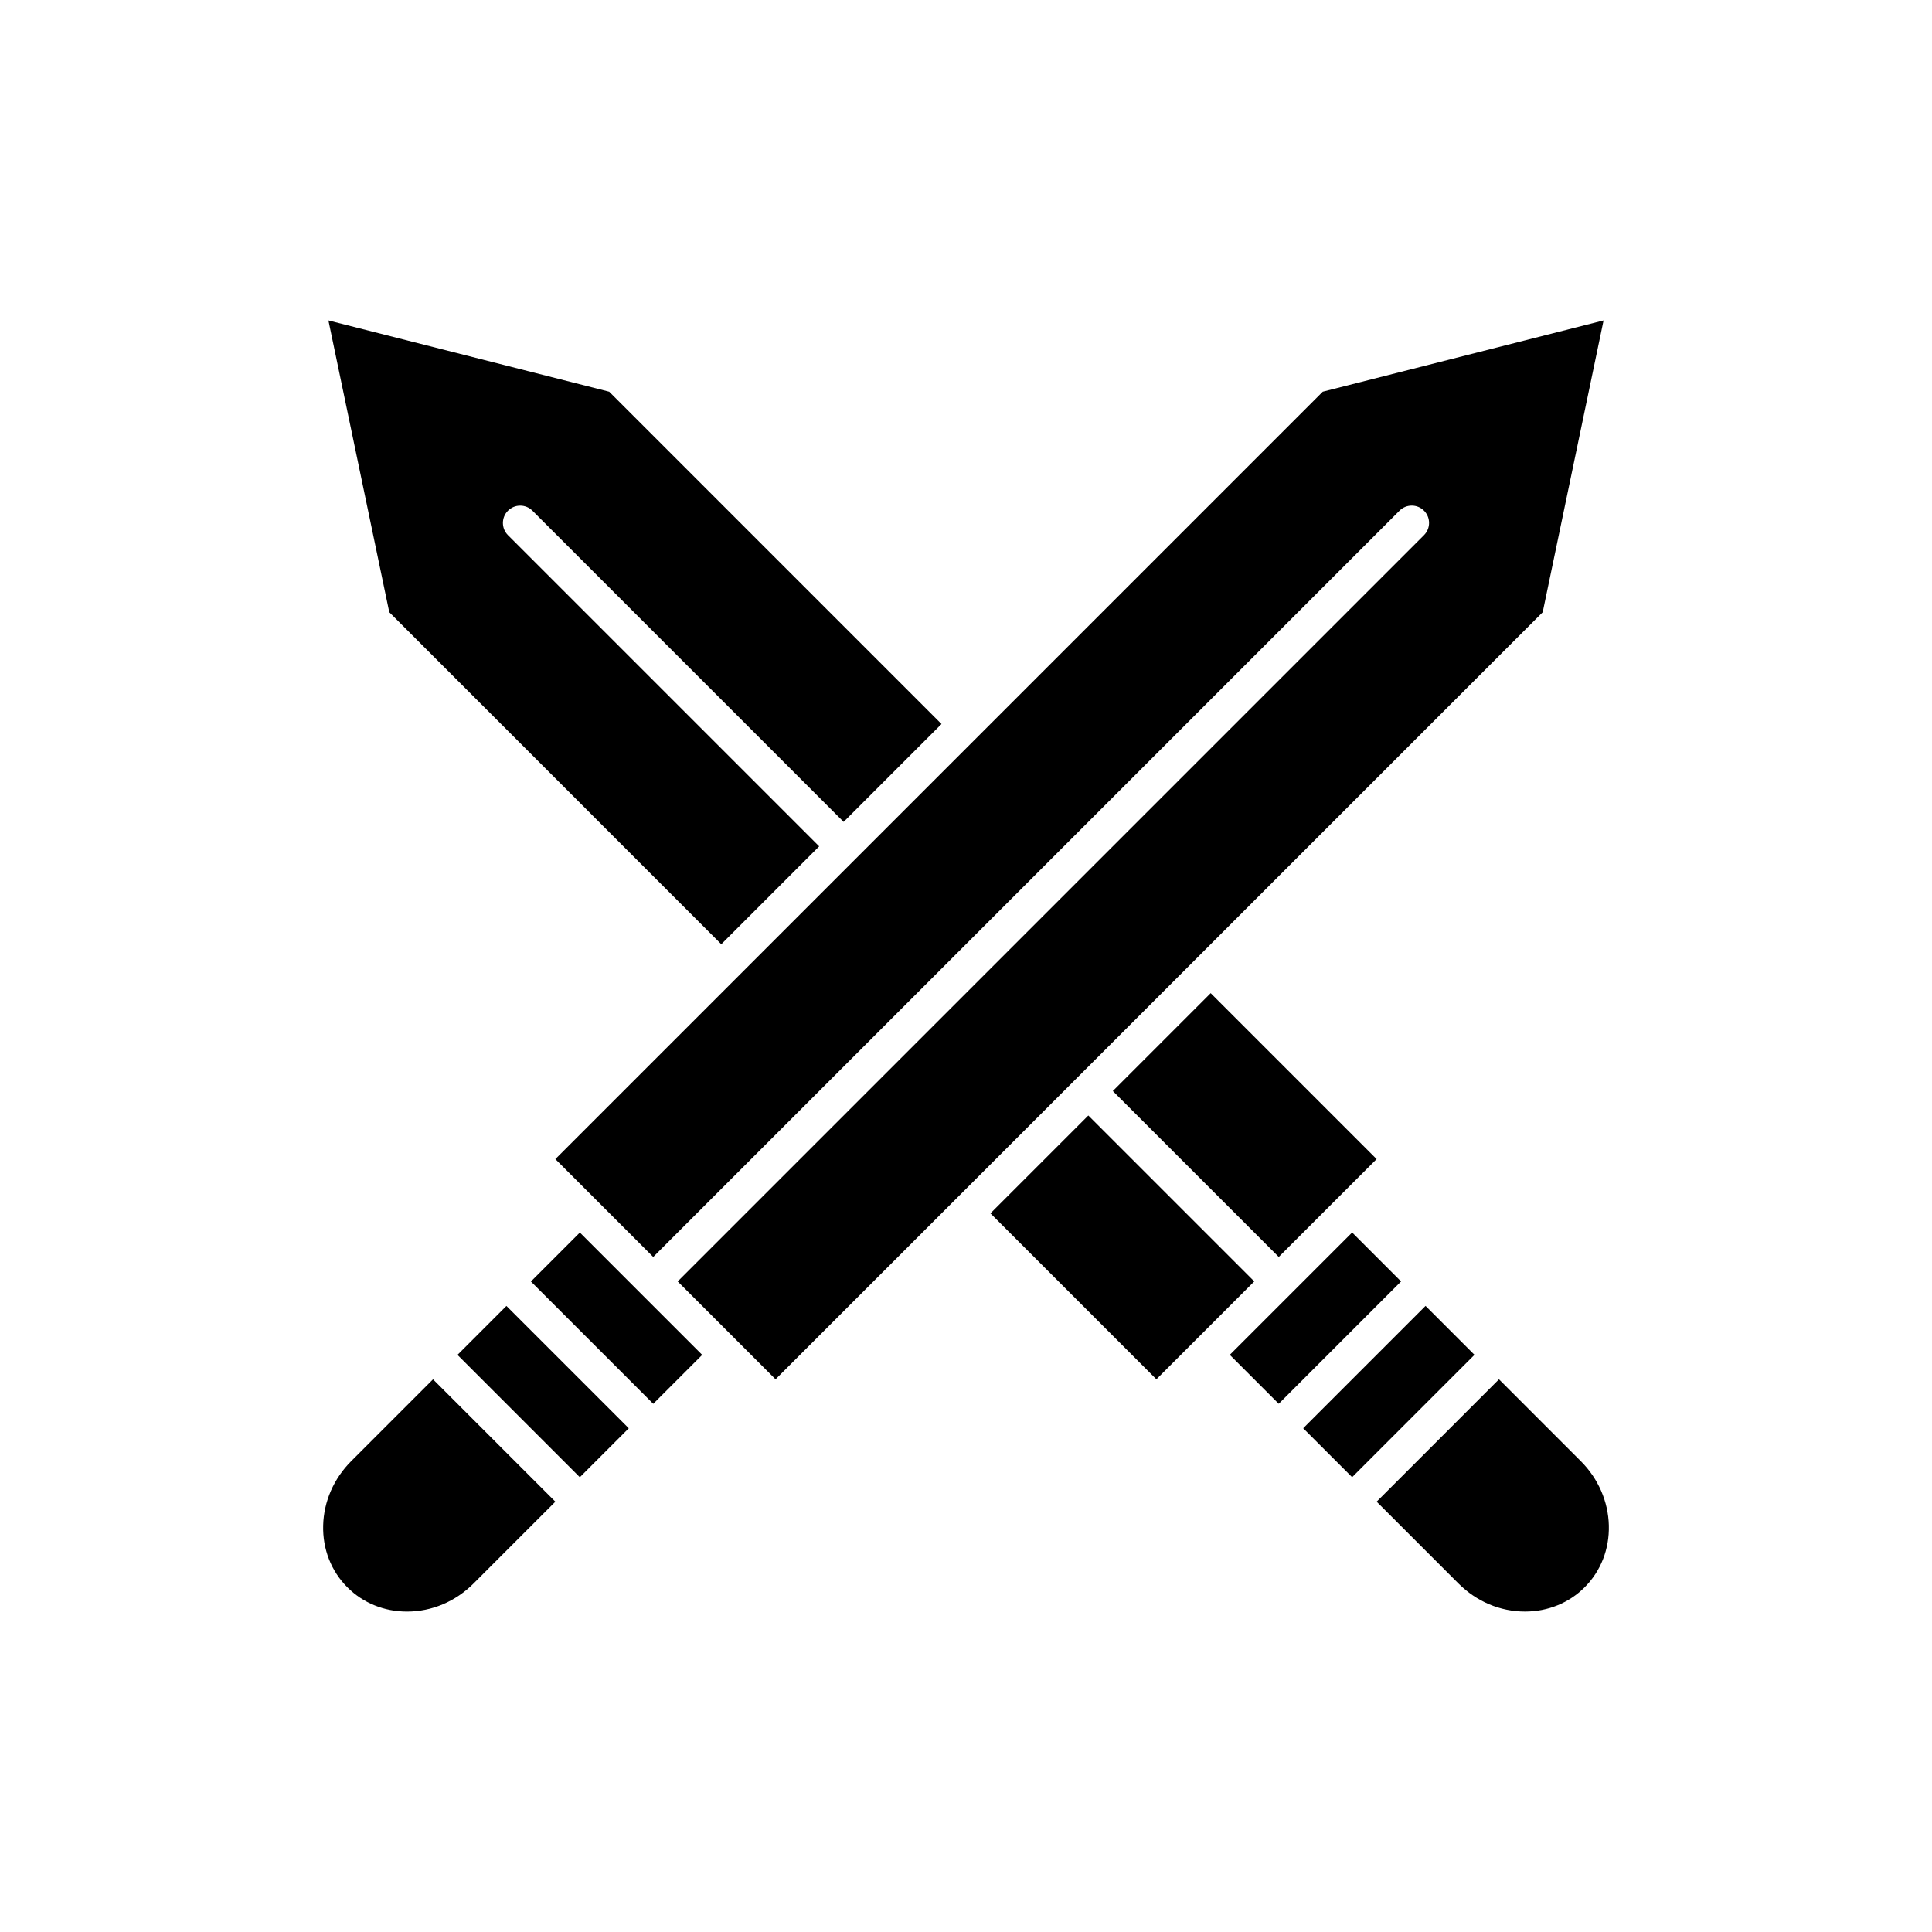 <?xml version="1.0" encoding="UTF-8"?>
<!-- Uploaded to: SVG Repo, www.svgrepo.com, Generator: SVG Repo Mixer Tools -->
<svg fill="#000000" width="800px" height="800px" version="1.1" viewBox="144 144 512 512" xmlns="http://www.w3.org/2000/svg">
 <g>
  <path d="m335.15 394.23 25.938-25.938-82.469-82.469c-1.789-1.789-1.789-4.695 0-6.484 1.789-1.789 4.695-1.789 6.484 0l82.469 82.469 25.938-25.938-88.062-88.062-74.414-18.887 16.129 77.316z"/>
  <path d="m406.48 465.55 25.938-25.938 43.977 43.977-25.938 25.938z"/>
  <path d="m237.08 531.21c-4.633 4.633-7.277 10.688-7.438 17.051-0.16 6.273 2.117 12.094 6.418 16.395 4.144 4.144 9.75 6.426 15.785 6.426 6.586 0 12.855-2.644 17.656-7.445l21.676-21.676-32.422-32.422z"/>
  <path d="m570.36 548.26c-0.164-6.359-2.805-12.414-7.438-17.047l-21.676-21.68-32.422 32.422 21.676 21.676c4.801 4.805 11.07 7.445 17.656 7.445 6.035 0 11.645-2.281 15.785-6.426 4.297-4.297 6.574-10.117 6.418-16.391z"/>
  <path d="m297.66 535.48-32.422-32.422 12.969-12.969 32.422 32.422z"/>
  <path d="m317.12 516.03-32.422-32.422 12.969-12.969 32.422 32.422z"/>
  <path d="m568.96 228.92-74.418 18.883-203.37 203.37 25.938 25.938 197.78-197.78c1.789-1.789 4.695-1.789 6.484 0s1.789 4.695 0 6.484l-197.78 197.78 25.938 25.938 203.3-203.29z"/>
  <path d="m469.91 503.05 32.422-32.422 12.969 12.969-32.422 32.422z"/>
  <path d="m489.36 522.5 32.422-32.422 12.969 12.969-32.422 32.422z"/>
  <path d="m508.82 451.17-25.938 25.938-43.977-43.977 25.938-25.938z"/>
 </g>
</svg>